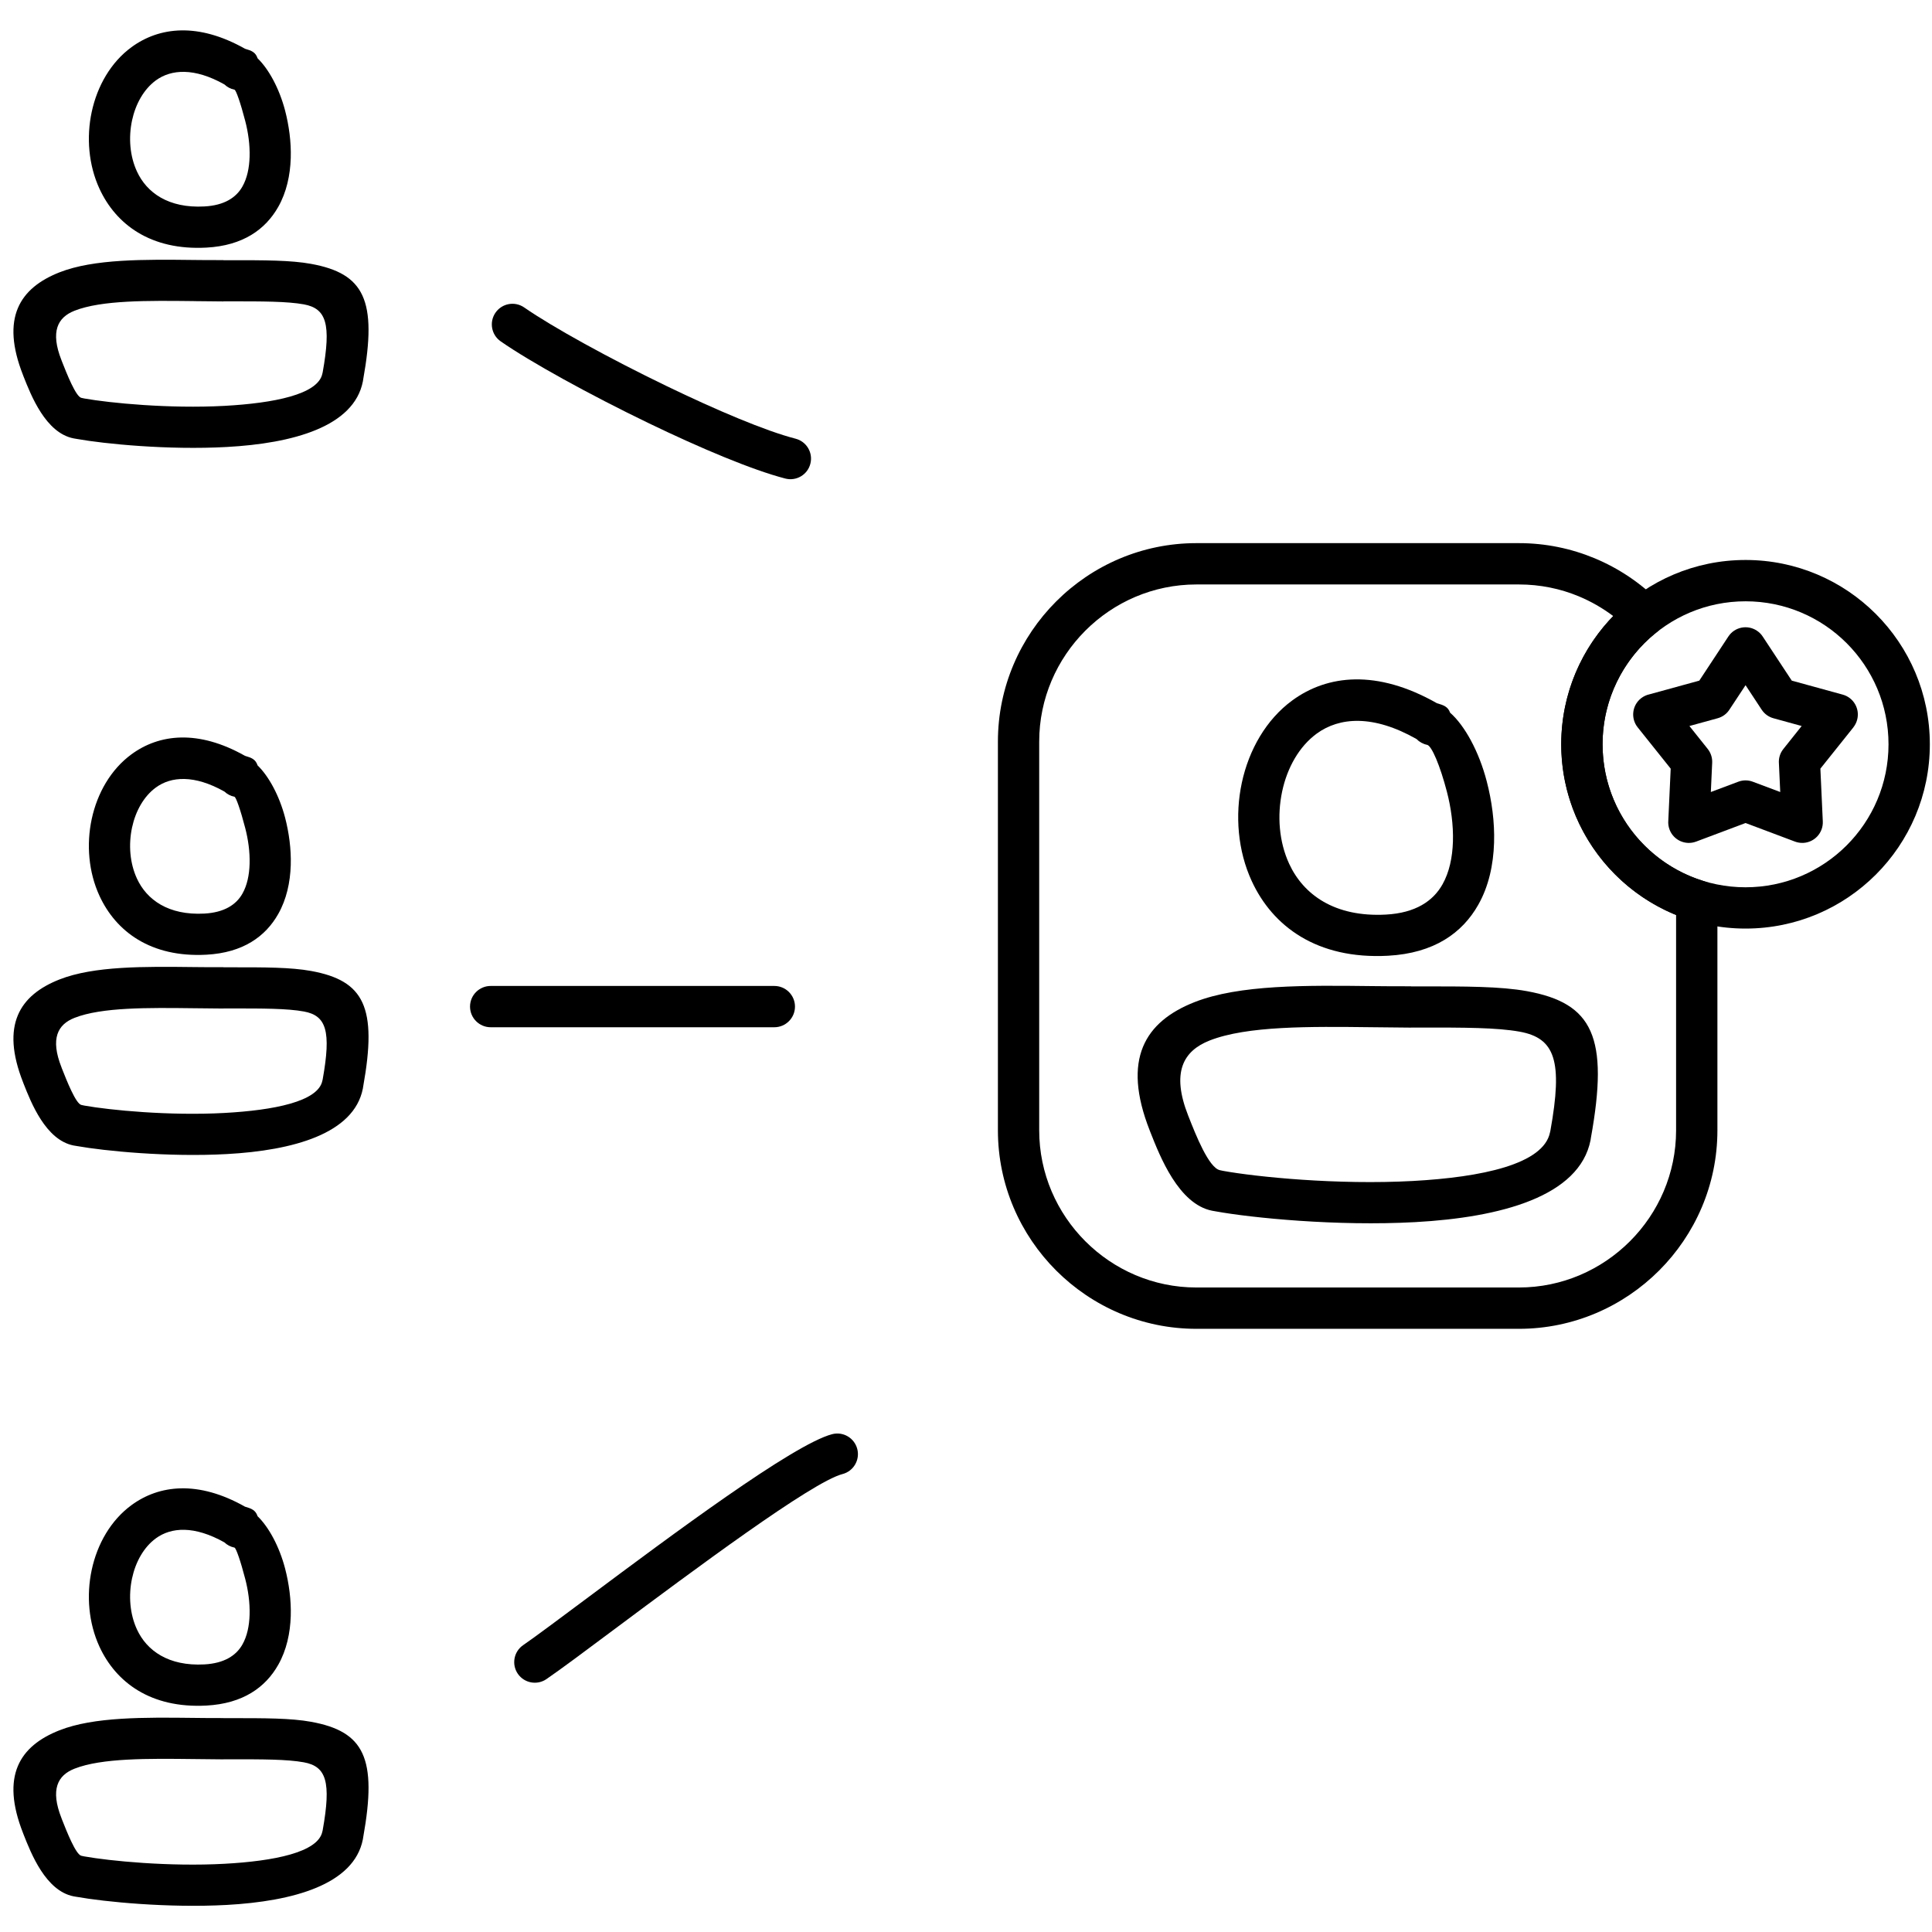 <svg xmlns="http://www.w3.org/2000/svg" xmlns:xlink="http://www.w3.org/1999/xlink" width="300" zoomAndPan="magnify" viewBox="0 0 224.88 225" height="300" preserveAspectRatio="xMidYMid meet" version="1.2"><defs><clipPath id="287eecf145"><path d="M 181 65 L 224.762 65 L 224.762 109 L 181 109 Z M 181 65 "/></clipPath></defs><g id="d9cb600868"><path style=" stroke:none;fill-rule:nonzero;fill:#000;fill-opacity:1;" d="M 164.91 86.07 C 159.859 83.199 155.922 83.508 153.277 85.441 C 151.227 86.945 149.848 89.418 149.262 92.16 C 148.66 94.977 148.891 98.027 150.074 100.594 C 151.727 104.176 155.359 106.836 161.348 106.512 C 164.789 106.324 166.836 104.938 167.926 103.004 C 168.73 101.586 169.09 99.84 169.148 98.016 C 169.207 96.059 168.922 94.035 168.445 92.203 C 167.656 89.168 166.672 86.852 166.148 86.746 C 165.66 86.645 165.234 86.402 164.91 86.07 Z M 150.441 81.57 C 154.523 78.582 160.285 77.922 167.281 81.895 C 168.086 82.129 168.566 82.301 168.82 83 C 170.512 84.488 172.176 87.492 173.086 91 C 173.668 93.23 174.016 95.715 173.938 98.145 C 173.859 100.707 173.316 103.223 172.098 105.371 C 170.238 108.66 166.949 111.012 161.594 111.305 C 153.277 111.754 148.133 107.852 145.715 102.605 C 144.086 99.074 143.754 94.941 144.562 91.164 C 145.387 87.32 147.398 83.797 150.441 81.57 Z M 150.441 81.57 "/><path style=" stroke:none;fill-rule:nonzero;fill:#000;fill-opacity:1;" d="M 180.496 131.695 C 181.969 123.535 181.035 120.898 176.922 120.148 C 174.25 119.664 170.398 119.664 165.363 119.668 L 164.273 119.668 L 164.273 119.676 C 163.602 119.676 161.625 119.652 159.668 119.629 L 159.66 119.629 C 152.492 119.547 145.172 119.461 140.805 121.18 C 137.723 122.395 136.34 124.906 138.312 129.914 L 138.383 130.094 C 139.18 132.117 140.715 136.023 142.02 136.281 C 142.449 136.367 142.168 136.32 142.387 136.359 C 146.277 137.066 155.73 138.016 164.496 137.535 C 172.461 137.098 179.719 135.602 180.457 131.859 Z M 177.766 115.43 C 185.434 116.828 187.344 120.742 185.211 132.539 L 185.176 132.781 C 183.879 139.348 174.707 141.781 164.758 142.328 C 155.605 142.832 145.652 141.824 141.543 141.078 C 141.035 140.984 141.273 141.035 141.098 141 C 137.207 140.23 135.035 134.703 133.91 131.844 L 133.84 131.664 C 130.559 123.328 133.289 118.98 139.055 116.707 C 144.266 114.656 152.074 114.75 159.715 114.84 C 160.844 114.852 161.945 114.863 164.273 114.863 L 164.273 114.875 L 165.363 114.875 C 170.645 114.871 174.684 114.871 177.766 115.43 Z M 177.766 115.43 "/><path style=" stroke:none;fill-rule:nonzero;fill:#000;fill-opacity:1;" d="M 139.27 63.254 L 176.832 63.254 C 179.938 63.254 182.91 63.879 185.633 65.008 C 188.445 66.176 190.984 67.887 193.117 70.012 C 194.059 70.945 194.062 72.465 193.129 73.402 C 193.027 73.504 192.922 73.594 192.809 73.672 C 190.891 75.211 189.316 77.172 188.23 79.418 C 187.168 81.605 186.574 84.066 186.574 86.68 C 186.574 90.371 187.77 93.781 189.797 96.535 C 191.875 99.363 194.828 101.512 198.258 102.582 C 199.285 102.902 199.945 103.852 199.945 104.875 L 199.949 104.875 L 199.949 131.637 C 199.949 137.996 197.348 143.777 193.16 147.965 C 188.973 152.152 183.191 154.754 176.832 154.754 L 139.27 154.754 C 132.91 154.754 127.129 152.152 122.941 147.965 C 118.754 143.777 116.156 137.996 116.156 131.637 L 116.156 86.367 C 116.156 80.008 118.754 74.23 122.941 70.043 C 127.129 65.852 132.91 63.254 139.27 63.254 Z M 176.832 68.066 L 139.27 68.066 C 134.238 68.066 129.66 70.125 126.344 73.441 C 123.027 76.762 120.965 81.336 120.965 86.367 L 120.965 131.637 C 120.965 136.668 123.027 141.246 126.344 144.562 C 129.66 147.879 134.238 149.941 139.27 149.941 L 176.832 149.941 C 181.863 149.941 186.441 147.879 189.758 144.562 C 193.078 141.246 195.137 136.668 195.137 131.637 L 195.137 106.559 C 191.441 105.055 188.258 102.547 185.926 99.371 C 183.309 95.812 181.762 91.426 181.762 86.68 C 181.762 83.336 182.535 80.164 183.906 77.332 C 184.91 75.266 186.234 73.383 187.82 71.75 C 186.586 70.82 185.234 70.043 183.789 69.441 C 181.652 68.555 179.301 68.066 176.832 68.066 Z M 176.832 68.066 "/><g clip-rule="nonzero" clip-path="url(#287eecf145)"><path style=" stroke:none;fill-rule:nonzero;fill:#000;fill-opacity:1;" d="M 203.227 65.215 C 209.152 65.215 214.516 67.617 218.402 71.504 C 222.285 75.387 224.688 80.754 224.688 86.68 C 224.688 92.605 222.285 97.973 218.402 101.855 C 214.516 105.738 209.152 108.141 203.227 108.141 C 197.297 108.141 191.934 105.738 188.047 101.855 C 184.164 97.973 181.762 92.605 181.762 86.68 C 181.762 80.754 184.164 75.387 188.047 71.504 C 191.934 67.617 197.297 65.215 203.227 65.215 Z M 215 74.902 C 211.988 71.891 207.824 70.027 203.227 70.027 C 198.625 70.027 194.465 71.891 191.449 74.902 C 188.438 77.918 186.574 82.082 186.574 86.68 C 186.574 91.277 188.438 95.441 191.449 98.453 C 194.461 101.465 198.625 103.332 203.227 103.332 C 207.824 103.332 211.988 101.465 215 98.453 C 218.012 95.441 219.875 91.277 219.875 86.68 C 219.875 82.082 218.012 77.918 215 74.902 Z M 215 74.902 "/></g><path style=" stroke:none;fill-rule:nonzero;fill:#000;fill-opacity:1;" d="M 205.25 74.168 L 208.609 79.266 L 214.539 80.895 C 215.816 81.242 216.566 82.562 216.219 83.836 C 216.133 84.16 215.98 84.453 215.785 84.699 L 215.789 84.703 L 211.941 89.516 L 212.223 95.664 C 212.281 96.988 211.254 98.105 209.934 98.164 C 209.598 98.176 209.277 98.121 208.984 98.012 L 203.227 95.848 L 197.469 98.012 C 196.227 98.48 194.844 97.852 194.375 96.613 C 194.246 96.266 194.199 95.906 194.23 95.562 L 194.508 89.516 L 190.66 84.703 C 189.836 83.664 190.008 82.152 191.047 81.328 C 191.352 81.086 191.699 80.93 192.055 80.855 L 197.84 79.266 L 201.223 74.129 C 201.949 73.023 203.434 72.719 204.539 73.445 C 204.836 73.637 205.074 73.887 205.25 74.168 Z M 205.105 82.652 L 203.227 79.797 L 201.371 82.609 C 201.066 83.102 200.578 83.484 199.973 83.648 L 196.688 84.551 L 198.824 87.227 C 199.168 87.664 199.367 88.223 199.34 88.824 L 199.184 92.238 L 202.379 91.039 C 202.906 90.84 203.504 90.824 204.07 91.039 L 207.266 92.238 L 207.113 88.934 C 207.062 88.34 207.227 87.727 207.629 87.227 L 209.762 84.551 L 206.477 83.648 C 205.934 83.5 205.441 83.16 205.105 82.652 Z M 205.105 82.652 "/><path style=" stroke:none;fill-rule:nonzero;fill:#000;fill-opacity:1;" d="M 26.074 92.184 C 22.57 90.215 19.875 90.406 18.09 91.715 C 16.68 92.746 15.727 94.465 15.316 96.383 C 14.895 98.367 15.055 100.512 15.887 102.316 C 17.023 104.785 19.555 106.621 23.742 106.395 C 26.078 106.266 27.453 105.348 28.172 104.074 C 28.723 103.105 28.969 101.895 29.008 100.621 C 29.051 99.215 28.844 97.762 28.5 96.438 C 27.965 94.375 27.43 92.832 27.246 92.793 C 26.789 92.699 26.391 92.48 26.074 92.184 Z M 15.254 87.844 C 18.48 85.48 23.008 84.938 28.469 88.023 C 29.246 88.25 29.703 88.43 29.938 89.137 C 31.242 90.402 32.469 92.652 33.145 95.234 C 33.59 96.953 33.859 98.871 33.801 100.75 C 33.738 102.758 33.309 104.738 32.344 106.441 C 30.855 109.074 28.234 110.953 23.988 111.184 C 17.469 111.539 13.43 108.461 11.523 104.324 C 10.25 101.562 9.988 98.332 10.621 95.387 C 11.266 92.371 12.852 89.602 15.254 87.844 Z M 15.254 87.844 "/><path style=" stroke:none;fill-rule:nonzero;fill:#000;fill-opacity:1;" d="M 37.52 125.703 C 38.527 120.082 37.949 118.273 35.324 117.797 C 33.375 117.441 30.516 117.441 26.777 117.445 L 25.965 117.445 L 25.965 117.453 C 25.68 117.453 24.082 117.434 22.512 117.418 L 22.504 117.418 C 17.199 117.355 11.781 117.293 8.617 118.539 C 6.648 119.312 5.785 120.961 7.098 124.293 L 7.148 124.43 C 7.703 125.836 8.773 128.555 9.422 128.684 C 9.781 128.754 9.586 128.723 9.699 128.742 L 9.773 128.758 C 12.703 129.281 19.645 129.969 26.094 129.613 C 31.809 129.297 37 128.297 37.484 125.852 Z M 36.168 113.078 C 42.348 114.203 43.902 117.289 42.234 126.551 L 42.199 126.773 C 41.16 132.043 34.055 133.98 26.355 134.402 C 19.52 134.781 12.078 134.035 8.926 133.473 L 8.832 133.457 C 8.508 133.398 8.668 133.434 8.5 133.402 C 5.266 132.762 3.562 128.426 2.676 126.176 L 2.625 126.039 C 0 119.383 2.215 115.898 6.871 114.066 C 10.875 112.488 16.777 112.559 22.559 112.625 C 23.297 112.633 24.008 112.641 25.965 112.641 L 25.965 112.652 L 26.777 112.652 C 30.762 112.648 33.809 112.648 36.168 113.078 Z M 36.168 113.078 "/><path style=" stroke:none;fill-rule:nonzero;fill:#000;fill-opacity:1;" d="M 26.074 9.832 C 22.57 7.863 19.875 8.059 18.09 9.363 C 16.68 10.398 15.727 12.117 15.316 14.031 C 14.895 16.02 15.055 18.164 15.887 19.965 C 17.023 22.438 19.555 24.273 23.742 24.043 C 26.078 23.918 27.453 23 28.172 21.723 C 28.723 20.754 28.969 19.543 29.008 18.27 C 29.051 16.867 28.844 15.41 28.5 14.09 C 27.965 12.027 27.43 10.48 27.246 10.445 C 26.789 10.352 26.391 10.133 26.074 9.832 Z M 15.254 5.492 C 18.48 3.129 23.008 2.59 28.469 5.676 C 29.246 5.902 29.703 6.082 29.938 6.789 C 31.242 8.051 32.469 10.305 33.145 12.887 C 33.59 14.605 33.859 16.523 33.801 18.402 C 33.738 20.41 33.309 22.391 32.344 24.094 C 30.855 26.723 28.234 28.605 23.988 28.836 C 17.469 29.191 13.43 26.113 11.523 21.977 C 10.25 19.211 9.988 15.98 10.621 13.035 C 11.266 10.02 12.852 7.25 15.254 5.492 Z M 15.254 5.492 "/><path style=" stroke:none;fill-rule:nonzero;fill:#000;fill-opacity:1;" d="M 37.52 43.355 C 38.527 37.734 37.949 35.926 35.324 35.445 C 33.375 35.094 30.516 35.094 26.777 35.094 L 25.965 35.094 L 25.965 35.105 C 25.68 35.105 24.082 35.086 22.512 35.07 L 22.504 35.066 C 17.199 35.008 11.781 34.941 8.617 36.188 C 6.648 36.965 5.785 38.613 7.098 41.945 L 7.148 42.078 C 7.703 43.488 8.773 46.207 9.422 46.336 C 9.781 46.406 9.586 46.371 9.699 46.395 L 9.773 46.41 C 12.703 46.93 19.645 47.617 26.094 47.266 C 31.809 46.949 37 45.945 37.484 43.504 Z M 36.168 30.73 C 42.348 31.855 43.902 34.938 42.234 44.203 L 42.199 44.426 C 41.16 49.695 34.055 51.633 26.355 52.055 C 19.52 52.434 12.078 51.688 8.926 51.125 L 8.832 51.109 C 8.508 51.051 8.668 51.086 8.5 51.051 C 5.266 50.414 3.562 46.074 2.676 43.828 L 2.625 43.691 C 0 37.035 2.215 33.551 6.871 31.715 C 10.875 30.141 16.777 30.211 22.559 30.277 C 23.297 30.285 24.008 30.293 25.965 30.293 L 25.965 30.305 L 26.777 30.305 C 30.762 30.301 33.809 30.301 36.168 30.73 Z M 36.168 30.73 "/><path style=" stroke:none;fill-rule:nonzero;fill:#000;fill-opacity:1;" d="M 26.074 179.625 C 22.57 177.656 19.875 177.848 18.09 179.156 C 16.68 180.188 15.727 181.906 15.316 183.824 C 14.895 185.809 15.055 187.957 15.887 189.758 C 17.023 192.227 19.555 194.062 23.742 193.836 C 26.078 193.707 27.453 192.789 28.172 191.516 C 28.723 190.547 28.969 189.336 29.008 188.062 C 29.051 186.66 28.844 185.203 28.5 183.883 C 27.965 181.82 27.43 180.273 27.246 180.234 C 26.789 180.141 26.391 179.926 26.074 179.625 Z M 15.254 175.285 C 18.48 172.922 23.008 172.379 28.469 175.465 C 29.246 175.691 29.703 175.871 29.938 176.578 C 31.242 177.844 32.469 180.094 33.145 182.68 C 33.59 184.395 33.859 186.312 33.801 188.191 C 33.738 190.203 33.309 192.18 32.344 193.883 C 30.855 196.516 28.234 198.398 23.988 198.629 C 17.469 198.98 13.43 195.902 11.523 191.77 C 10.25 189.004 9.988 185.773 10.621 182.828 C 11.266 179.812 12.852 177.043 15.254 175.285 Z M 15.254 175.285 "/><path style=" stroke:none;fill-rule:nonzero;fill:#000;fill-opacity:1;" d="M 37.52 213.145 C 38.527 207.523 37.949 205.715 35.324 205.238 C 33.375 204.883 30.516 204.883 26.777 204.887 L 25.965 204.887 L 25.965 204.895 C 25.68 204.895 24.082 204.879 22.512 204.859 L 22.504 204.859 C 17.199 204.797 11.781 204.734 8.617 205.98 C 6.648 206.754 5.785 208.402 7.098 211.734 L 7.148 211.871 C 7.703 213.281 8.773 216 9.422 216.125 C 9.781 216.199 9.586 216.164 9.699 216.184 L 9.773 216.199 C 12.703 216.723 19.645 217.41 26.094 217.055 C 31.809 216.742 37 215.738 37.484 213.293 Z M 36.168 200.52 C 42.348 201.645 43.902 204.73 42.234 213.992 L 42.199 214.215 C 41.16 219.488 34.055 221.422 26.355 221.848 C 19.52 222.223 12.078 221.48 8.926 220.914 L 8.832 220.902 C 8.508 220.84 8.668 220.875 8.5 220.844 C 5.266 220.203 3.562 215.867 2.676 213.617 L 2.625 213.48 C 0 206.824 2.215 203.34 6.871 201.508 C 10.875 199.93 16.777 200 22.559 200.066 C 23.297 200.074 24.008 200.086 25.965 200.086 L 25.965 200.094 L 26.777 200.094 C 30.762 200.094 33.809 200.09 36.168 200.52 Z M 36.168 200.52 "/><path style=" stroke:none;fill-rule:nonzero;fill:#000;fill-opacity:1;" d="M 58.25 39.754 C 57.16 38.996 56.891 37.5 57.648 36.41 C 58.406 35.32 59.902 35.051 60.992 35.809 C 64.289 38.098 70.922 41.75 77.574 44.961 C 83.355 47.754 89.09 50.191 92.59 51.09 C 93.871 51.418 94.645 52.723 94.316 54.004 C 93.992 55.285 92.688 56.059 91.406 55.734 C 87.547 54.738 81.492 52.184 75.488 49.285 C 68.605 45.961 61.711 42.164 58.25 39.754 Z M 58.25 39.754 "/><path style=" stroke:none;fill-rule:nonzero;fill:#000;fill-opacity:1;" d="M 57.086 119.633 C 55.758 119.633 54.68 118.555 54.68 117.227 C 54.68 115.898 55.758 114.824 57.086 114.824 L 90.117 114.824 C 91.445 114.824 92.523 115.898 92.523 117.227 C 92.523 118.555 91.445 119.633 90.117 119.633 Z M 57.086 119.633 "/><path style=" stroke:none;fill-rule:nonzero;fill:#000;fill-opacity:1;" d="M 63.586 195.543 C 62.496 196.297 61.004 196.023 60.25 194.934 C 59.496 193.844 59.773 192.348 60.859 191.598 C 62.254 190.641 65.086 188.523 68.512 185.969 C 78.109 178.809 92.332 168.199 96.855 167.023 C 98.137 166.691 99.445 167.465 99.777 168.746 C 100.109 170.027 99.34 171.336 98.059 171.668 C 94.48 172.598 80.691 182.883 71.387 189.82 C 68.055 192.309 65.297 194.367 63.586 195.543 Z M 63.586 195.543 "/></g></svg>